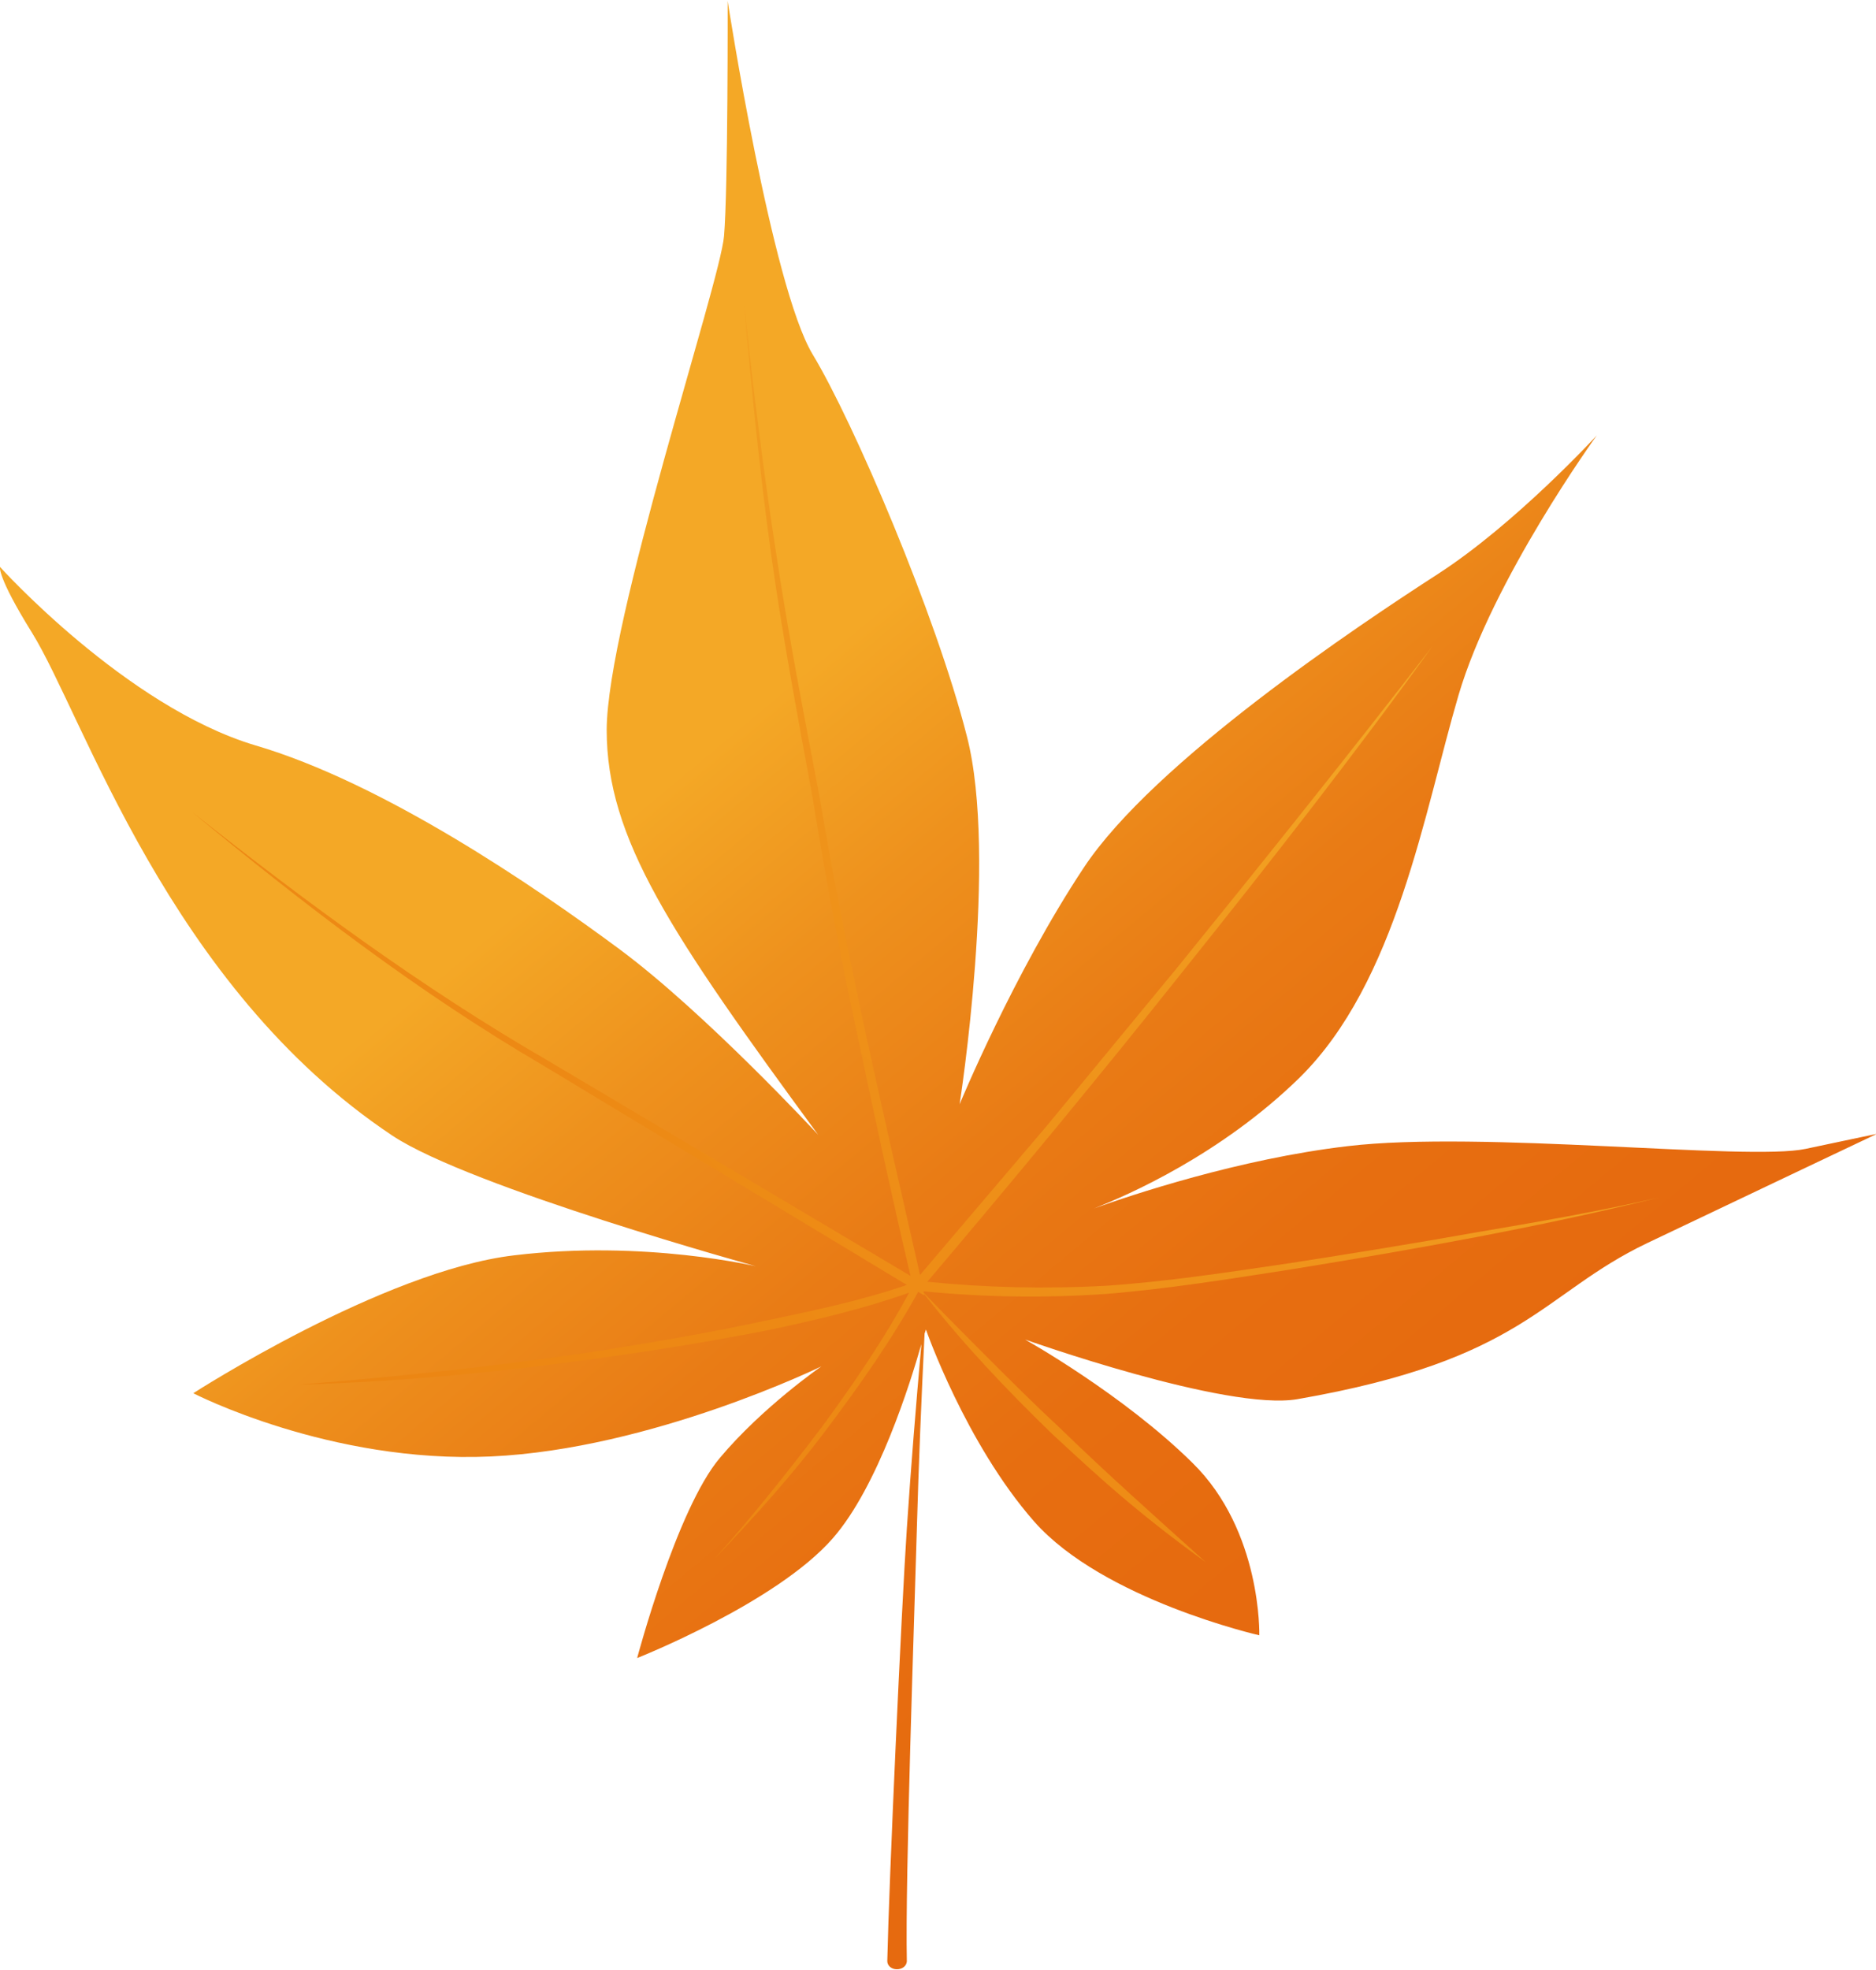 <?xml version="1.0" encoding="UTF-8"?>
<svg id="_レイヤー_2" data-name="レイヤー 2" xmlns="http://www.w3.org/2000/svg" xmlns:xlink="http://www.w3.org/1999/xlink" viewBox="0 0 41.25 43.29">
  <defs>
    <style>
      .cls-1 {
        fill: url(#_名称未設定グラデーション_21);
      }

      .cls-2 {
        fill: url(#_名称未設定グラデーション_12);
      }
    </style>
    <linearGradient id="_名称未設定グラデーション_21" data-name="名称未設定グラデーション 21" x1="-9397.3" y1="-8681.48" x2="-9395.26" y2="-8703.14" gradientTransform="translate(-12768.75 560.62) rotate(134.84) skewX(.02)" gradientUnits="userSpaceOnUse">
      <stop offset="0" stop-color="#f4a826"/>
      <stop offset=".22" stop-color="#ee911d"/>
      <stop offset=".49" stop-color="#e97b15"/>
      <stop offset=".76" stop-color="#e76e10"/>
      <stop offset="1" stop-color="#e66a0f"/>
    </linearGradient>
    <linearGradient id="_名称未設定グラデーション_12" data-name="名称未設定グラデーション 12" x1="-9409.28" y1="-8689.08" x2="-9380.2" y2="-8689.08" gradientTransform="translate(-12768.75 560.62) rotate(134.84) skewX(.02)" gradientUnits="userSpaceOnUse">
      <stop offset="0" stop-color="#f4a826"/>
      <stop offset=".31" stop-color="#f0961c"/>
      <stop offset=".67" stop-color="#ed8914"/>
      <stop offset="1" stop-color="#ec8512"/>
    </linearGradient>
  </defs>
  <g id="_レイヤー_1-2" data-name="レイヤー 1">
    <g>
      <path class="cls-1" d="M16.67,27.84s-2.49-.6-5.37-.25c-2.88,.34-7.05,3.03-7.05,3.03,0,0,3,1.55,6.54,1.39,3.54-.16,7.27-1.98,7.27-1.98,0,0-1.29,.89-2.23,2.01-.95,1.12-1.82,4.4-1.82,4.4,0,0,3.06-1.21,4.3-2.63,1-1.14,1.71-3.43,1.95-4.27-.12,1.35-.23,2.7-.32,4.05-.12,1.8-.39,7.7-.43,9.51,0,.1,.09,.18,.21,.18,.12,0,.21-.07,.22-.17h0c-.04-1.81,.17-7.71,.22-9.51,.04-1.43,.1-2.86,.17-4.29,.02-.06,.03-.09,.03-.09,0,0,.87,2.5,2.38,4.22,1.52,1.72,4.95,2.5,4.95,2.5,0,0,.06-2.29-1.47-3.79-1.53-1.51-3.68-2.71-3.68-2.71,0,0,4.44,1.58,5.99,1.31,5.01-.87,5.35-2.31,7.69-3.43,2.35-1.12,5.05-2.4,5.05-2.4,0,0-.3,.06-1.57,.33-1.27,.27-7.13-.41-10.07-.06-2.39,.28-4.77,1.08-5.58,1.37,.75-.29,2.8-1.19,4.52-2.87,2.14-2.1,2.75-5.86,3.5-8.41,.75-2.55,3.04-5.71,3.04-5.71,0,0-1.78,1.94-3.5,3.05-1.72,1.11-6.24,4.12-7.78,6.45-1.54,2.32-2.73,5.2-2.73,5.2,0,0,.85-5.42,.16-8.09-.68-2.67-2.49-6.9-3.39-8.39-.9-1.49-1.87-7.77-1.87-7.77,0,0,.01,4.13-.08,5.17-.09,1.04-2.57,8.46-2.58,10.85,0,2.39,1.4,4.47,4.65,8.9,0,0-2.48-2.68-4.37-4.08-1.89-1.4-5.21-3.66-8.01-4.48C2.77,15.53,0,12.46,0,12.46c0,0-.07,.2,.7,1.44,1.14,1.83,3,7.78,7.93,11.06,1.72,1.14,8.03,2.88,8.03,2.88Z"/>
      <path class="cls-2" d="M13.43,29.65c-2.27,.35-4.56,.6-6.86,.78,2.3-.06,4.6-.29,6.88-.62,1.14-.16,2.28-.35,3.41-.57,1.05-.22,2.11-.47,3.13-.83-.55,1.02-1.22,2-1.91,2.94-.75,.99-1.53,1.97-2.36,2.9,.86-.9,1.7-1.83,2.45-2.83,.73-.97,1.43-1.96,2.02-3.03l.13,.08v-.03c.85,1.09,1.81,2.1,2.81,3.07,.54,.5,1.08,1,1.64,1.47,.56,.47,1.14,.92,1.74,1.35-1.09-.98-2.18-1.95-3.23-2.97-.54-.5-1.05-1.01-1.57-1.53-.47-.47-.94-.94-1.4-1.42v-.03c1.32,.13,2.65,.15,3.98,.06,1.38-.11,2.73-.33,4.09-.54,2.71-.44,5.42-.92,8.09-1.58-1.34,.31-2.69,.54-4.04,.77-1.35,.24-2.71,.46-4.06,.67-1.36,.2-2.72,.41-4.08,.5-1.3,.07-2.61,.04-3.9-.09,1.9-2.24,3.78-4.51,5.61-6.81,1.88-2.35,3.74-4.72,5.5-7.16-1.84,2.38-3.72,4.73-5.61,7.06l-2.87,3.48-2.79,3.28c-.79-3.49-1.62-6.98-2.21-10.51-.34-1.79-.69-3.58-.96-5.39-.28-1.8-.5-3.61-.7-5.43,.16,1.82,.34,3.64,.59,5.45,.25,1.81,.59,3.61,.92,5.4,.29,1.8,.63,3.6,1.02,5.38,.36,1.71,.73,3.42,1.13,5.12l-7.99-4.74c-2.75-1.59-5.31-3.48-7.8-5.45,2.44,2.02,4.98,3.97,7.72,5.57l7.99,4.82c-1.02,.35-2.08,.57-3.13,.79-1.12,.24-2.26,.44-3.39,.62Z"/>
    </g>
  </g>
</svg>